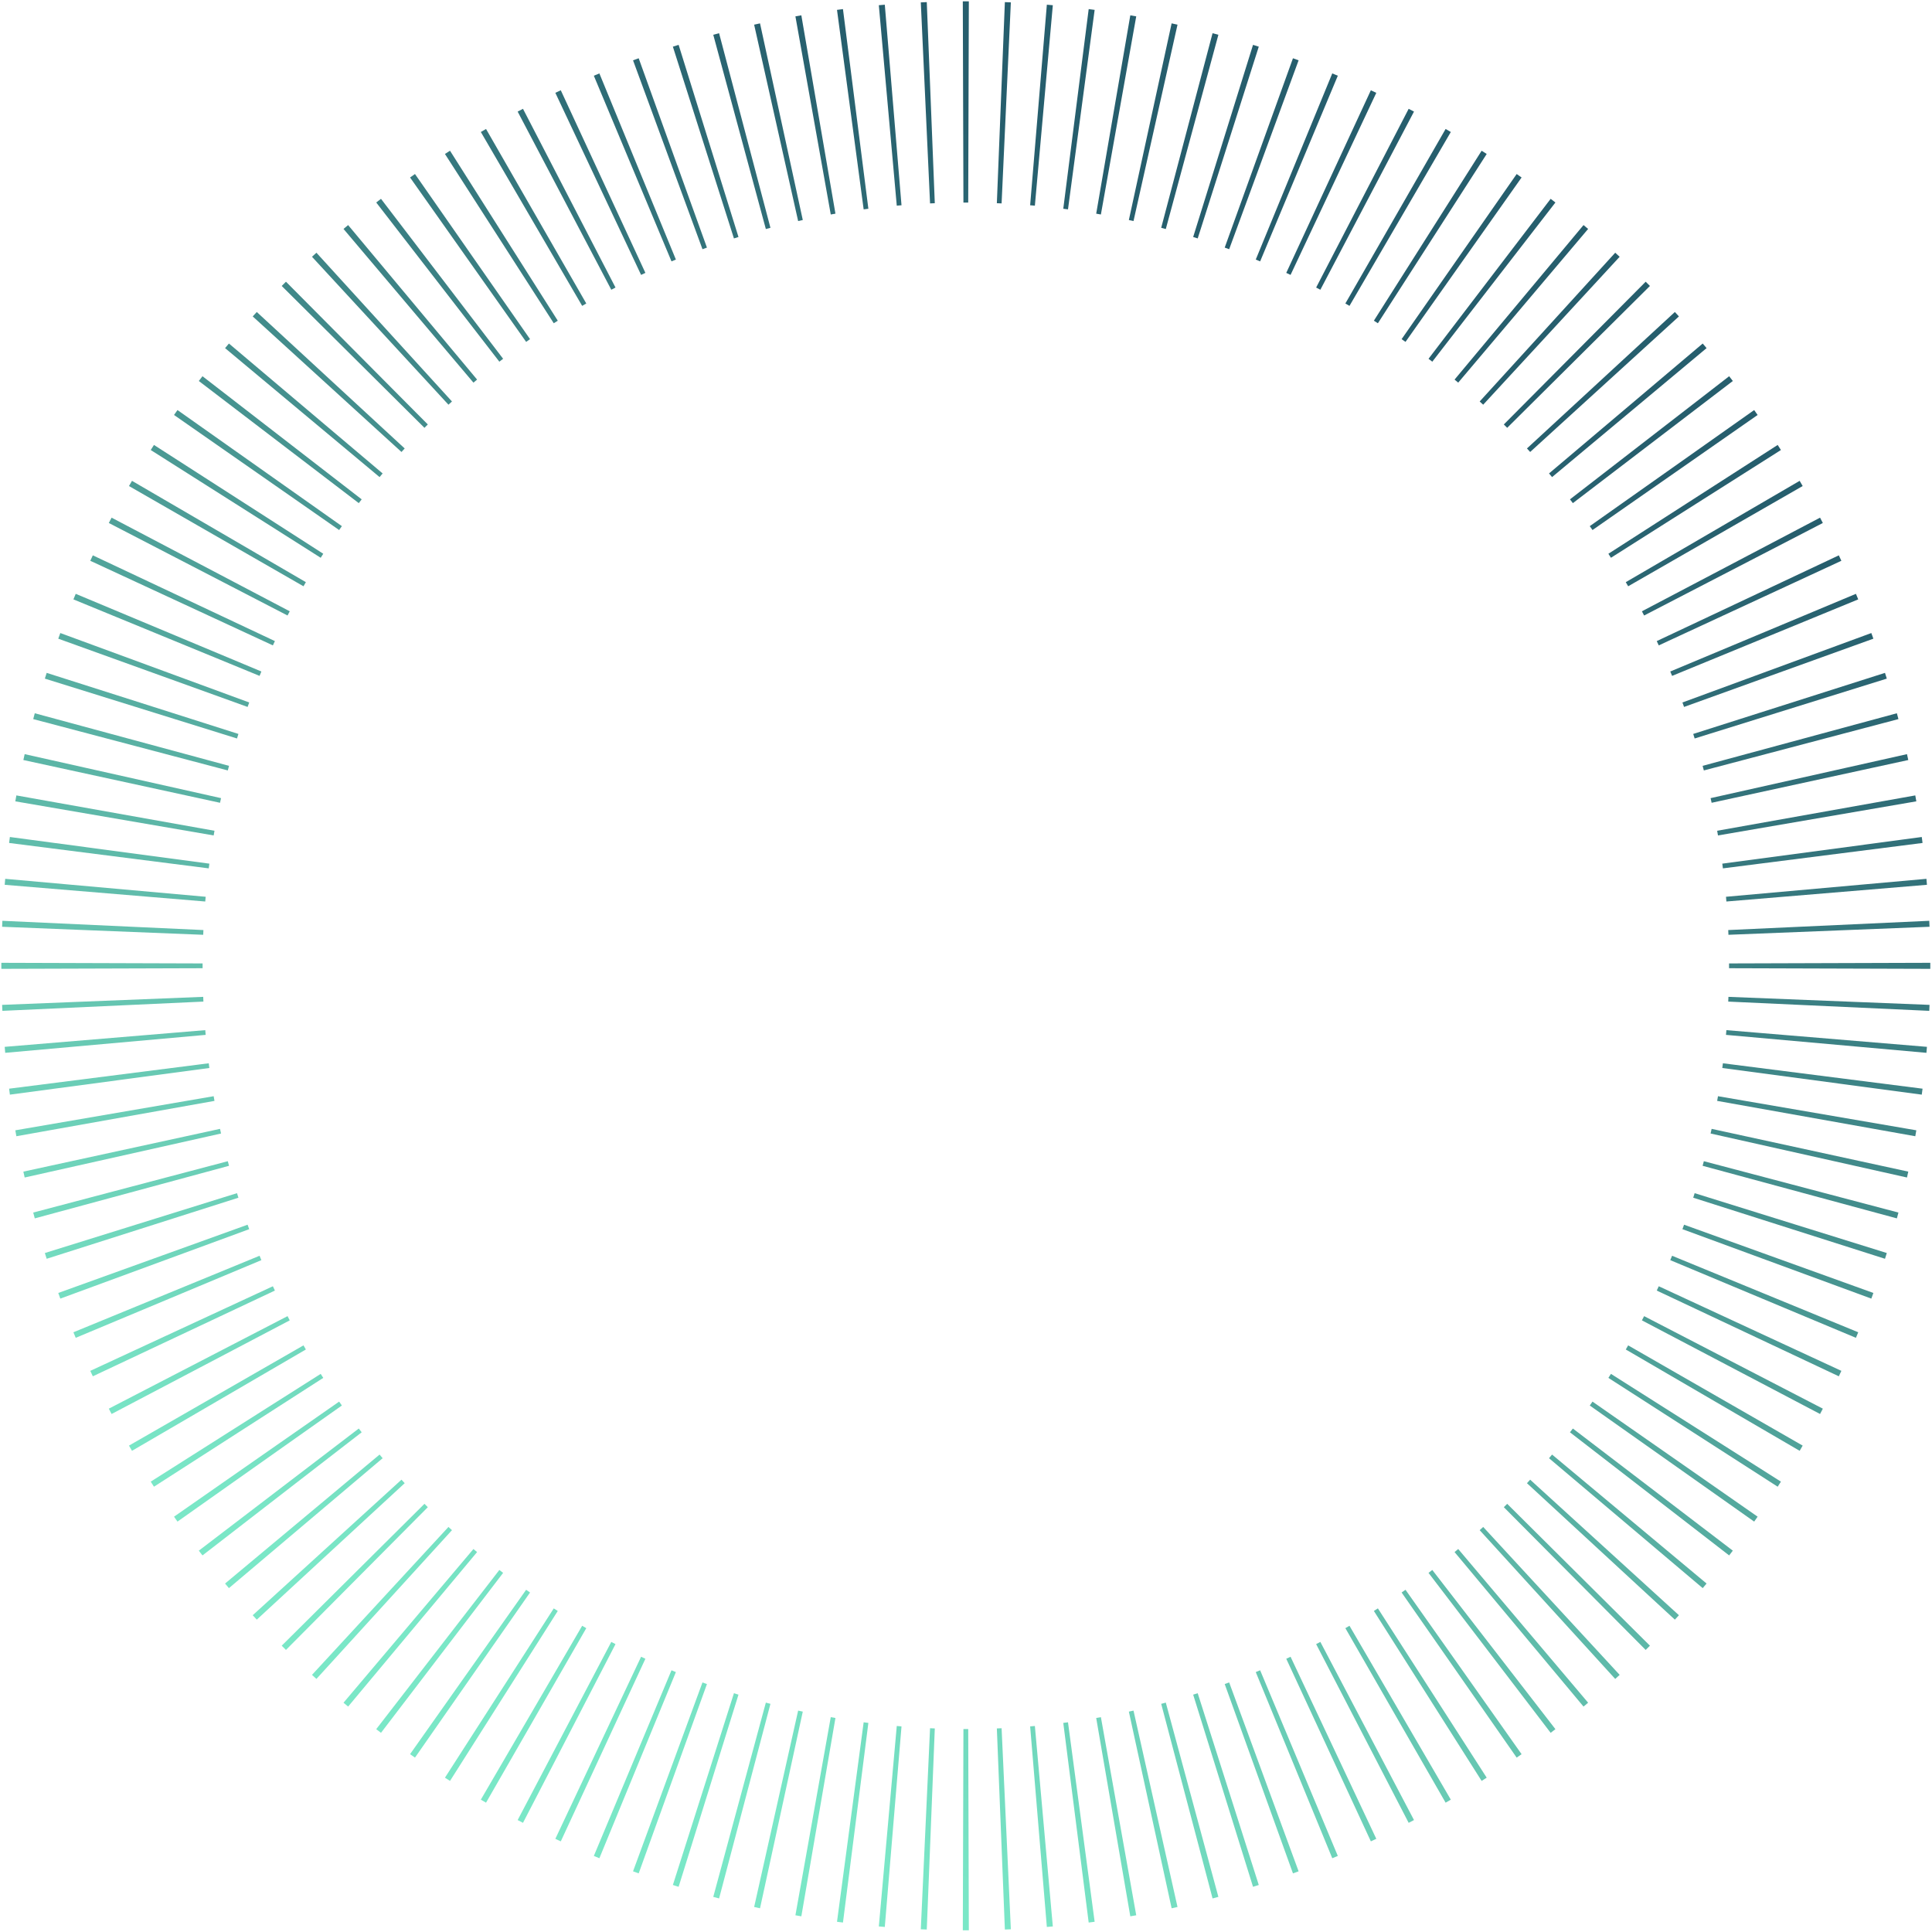 <svg xmlns="http://www.w3.org/2000/svg" width="720" height="720" viewBox="0 0 720 720" fill="none"><path fill-rule="evenodd" clip-rule="evenodd" d="M358.81 0.502C359.185 0.501 359.56 0.5 359.934 0.5C360.151 0.5 360.368 0.5 360.585 0.501C360.743 0.501 360.9 0.501 361.058 0.502L360.828 75.501C360.53 75.501 360.232 75.5 359.934 75.5C359.636 75.5 359.338 75.501 359.04 75.501L358.81 0.502ZM374.486 0.79C375.229 0.819 375.972 0.851 376.713 0.885L373.265 75.806C372.676 75.779 372.087 75.754 371.497 75.73L374.486 0.79ZM343.155 0.885C343.897 0.851 344.639 0.819 345.382 0.79L348.371 75.73C347.782 75.754 347.193 75.779 346.604 75.806L343.155 0.885ZM390.129 1.752C390.872 1.814 391.614 1.878 392.356 1.945L385.668 76.646C385.081 76.593 384.493 76.543 383.904 76.494L390.129 1.752ZM327.513 1.945C328.254 1.878 328.996 1.814 329.739 1.752L335.965 76.494C335.376 76.543 334.788 76.594 334.2 76.646L327.513 1.945ZM405.721 3.393C406.462 3.487 407.202 3.584 407.942 3.683L398.009 78.022C397.424 77.944 396.838 77.867 396.252 77.793L405.721 3.393ZM311.926 3.683C312.666 3.584 313.406 3.487 314.147 3.393L323.616 77.793C323.03 77.867 322.444 77.944 321.859 78.022L311.926 3.683ZM421.232 5.712C421.969 5.839 422.706 5.968 423.441 6.099L410.269 79.933C409.687 79.83 409.105 79.728 408.522 79.627L421.232 5.712ZM296.427 6.099C297.163 5.968 297.899 5.839 298.636 5.712L311.346 79.627C310.763 79.728 310.181 79.83 309.6 79.933L296.427 6.099ZM436.63 8.709C437.362 8.868 438.093 9.029 438.823 9.193L422.426 82.378C421.849 82.249 421.272 82.122 420.693 81.996L436.63 8.709ZM281.046 9.193C281.776 9.029 282.506 8.868 283.238 8.709L299.175 81.996C298.597 82.122 298.019 82.249 297.443 82.378L281.046 9.193ZM451.885 12.379C452.61 12.57 453.333 12.763 454.056 12.959L434.46 85.354C433.889 85.199 433.318 85.046 432.745 84.895L451.885 12.379ZM265.813 12.959C266.535 12.763 267.259 12.57 267.983 12.379L287.123 84.895C286.551 85.046 285.979 85.199 285.408 85.354L265.813 12.959ZM466.965 16.715C467.681 16.938 468.396 17.164 469.109 17.391L446.35 88.854C445.787 88.675 445.222 88.497 444.657 88.321L466.965 16.715ZM250.759 17.391C251.473 17.164 252.187 16.939 252.903 16.716L275.212 88.321C274.646 88.497 274.082 88.675 273.518 88.854L250.759 17.391ZM481.849 21.714C482.552 21.968 483.253 22.223 483.954 22.48L458.075 92.874C457.522 92.671 456.968 92.469 456.413 92.269L481.849 21.714ZM235.915 22.48C236.615 22.223 237.317 21.968 238.019 21.714L263.455 92.269C262.9 92.469 262.346 92.671 261.793 92.874L235.915 22.48ZM496.496 27.361C497.187 27.645 497.876 27.931 498.564 28.219L469.619 97.408C469.075 97.181 468.53 96.955 467.985 96.731L496.496 27.361ZM221.304 28.219C221.992 27.931 222.682 27.645 223.372 27.362L251.884 96.731C251.338 96.955 250.794 97.181 250.25 97.408L221.304 28.219ZM510.878 33.645C511.556 33.959 512.232 34.275 512.907 34.593L480.954 102.446C480.42 102.194 479.885 101.944 479.35 101.696L510.878 33.645ZM206.961 34.593C207.636 34.275 208.313 33.959 208.99 33.645L240.519 101.696C239.983 101.944 239.449 102.194 238.915 102.446L206.961 34.593ZM524.967 40.551C525.63 40.895 526.292 41.24 526.953 41.587L492.059 107.976C491.536 107.701 491.013 107.428 490.488 107.156L524.967 40.551ZM192.915 41.588C193.576 41.24 194.238 40.895 194.902 40.551L229.381 107.156C228.856 107.428 228.332 107.701 227.81 107.976L192.915 41.588ZM538.737 48.066C539.384 48.438 540.031 48.812 540.676 49.188L502.913 113.987C502.403 113.69 501.891 113.394 501.379 113.1L538.737 48.066ZM179.192 49.188C179.838 48.812 180.484 48.438 181.132 48.066L218.49 113.1C217.977 113.394 217.466 113.69 216.955 113.987L179.192 49.188ZM552.162 56.173C552.793 56.573 553.422 56.974 554.051 57.378L513.497 120.469C513 120.149 512.502 119.831 512.002 119.515L552.162 56.173ZM165.818 57.378C166.446 56.975 167.076 56.573 167.706 56.173L207.866 119.515C207.367 119.831 206.868 120.149 206.371 120.469L165.818 57.378ZM565.219 64.855C565.832 65.282 566.443 65.711 567.053 66.142L523.791 127.407C523.308 127.066 522.824 126.726 522.339 126.388L565.219 64.855ZM152.816 66.142C153.426 65.711 154.037 65.282 154.65 64.855L197.53 126.388C197.044 126.726 196.56 127.066 196.077 127.407L152.816 66.142ZM577.883 74.096C578.477 74.549 579.069 75.004 579.66 75.461L533.776 134.788C533.308 134.426 532.839 134.066 532.369 133.707L577.883 74.096ZM140.209 75.461C140.8 75.004 141.392 74.549 141.985 74.096L187.5 133.707C187.03 134.066 186.561 134.426 186.093 134.788L140.209 75.461ZM128.021 85.318C128.591 84.836 129.163 84.356 129.736 83.877L177.796 141.456C177.342 141.835 176.889 142.215 176.437 142.597L128.021 85.318ZM590.133 83.877C590.706 84.356 591.278 84.836 591.848 85.318L543.432 142.597C542.98 142.215 542.527 141.835 542.073 141.456L590.133 83.877ZM116.272 95.694C116.821 95.188 117.371 94.683 117.923 94.18L168.436 149.619C167.998 150.018 167.562 150.418 167.127 150.819L116.272 95.694ZM601.945 94.18C602.497 94.683 603.047 95.188 603.596 95.694L552.741 150.819C552.306 150.418 551.87 150.018 551.433 149.619L601.945 94.18ZM104.985 106.569C105.512 106.039 106.039 105.512 106.569 104.985L159.437 158.182C159.018 158.599 158.599 159.018 158.182 159.437L104.985 106.569ZM613.3 104.985C613.829 105.512 614.357 106.039 614.883 106.569L561.686 159.437C561.269 159.018 560.851 158.599 560.431 158.182L613.3 104.985ZM624.175 116.272C624.681 116.821 625.186 117.371 625.688 117.923L570.249 168.436C570.043 168.21 569.837 167.984 569.631 167.759C569.438 167.548 569.244 167.338 569.05 167.127L624.175 116.272ZM94.18 117.923C94.683 117.371 95.188 116.821 95.694 116.272L150.819 167.127C150.418 167.562 150.018 167.998 149.619 168.436L94.18 117.923ZM634.551 128.021C635.033 128.591 635.513 129.163 635.991 129.736L578.413 177.796C578.034 177.342 577.653 176.889 577.272 176.437L634.551 128.021ZM83.877 129.736C84.356 129.163 84.836 128.591 85.318 128.021L142.597 176.437C142.215 176.889 141.835 177.342 141.456 177.796L83.877 129.736ZM644.407 140.209C644.864 140.8 645.319 141.392 645.772 141.985L586.162 187.5C585.803 187.03 585.442 186.561 585.081 186.093L644.407 140.209ZM74.096 141.985C74.549 141.392 75.004 140.8 75.461 140.209L134.788 186.093C134.426 186.561 134.066 187.03 133.707 187.5L74.096 141.985ZM653.727 152.816C654.157 153.426 654.586 154.037 655.013 154.65L593.48 197.53C593.142 197.044 592.803 196.56 592.461 196.077L653.727 152.816ZM64.855 154.65C65.282 154.037 65.711 153.426 66.142 152.816L127.407 196.077C127.066 196.56 126.726 197.045 126.388 197.53L64.855 154.65ZM662.49 165.818C662.894 166.446 663.296 167.076 663.696 167.706L600.354 207.866C600.037 207.367 599.719 206.868 599.4 206.371L662.49 165.818ZM56.173 167.707C56.573 167.076 56.974 166.446 57.378 165.818L120.469 206.371C120.149 206.868 119.831 207.367 119.515 207.866L56.173 167.707ZM670.681 179.192C671.057 179.838 671.431 180.484 671.803 181.132L606.769 218.49C606.474 217.977 606.179 217.466 605.881 216.955L670.681 179.192ZM48.066 181.132C48.438 180.484 48.812 179.838 49.188 179.193L113.987 216.955C113.69 217.466 113.394 217.977 113.1 218.49L48.066 181.132ZM678.281 192.915C678.628 193.576 678.974 194.238 679.317 194.902L612.712 229.381C612.441 228.856 612.168 228.332 611.893 227.81L678.281 192.915ZM40.551 194.902C40.895 194.238 41.24 193.576 41.587 192.915L107.976 227.81C107.701 228.332 107.428 228.856 107.156 229.381L40.551 194.902ZM685.276 206.961C685.594 207.636 685.91 208.313 686.223 208.99L618.172 240.519C617.924 239.983 617.674 239.449 617.423 238.915L685.276 206.961ZM33.645 208.991C33.959 208.313 34.275 207.637 34.593 206.961L102.446 238.915C102.194 239.449 101.944 239.983 101.696 240.519L33.645 208.991ZM691.649 221.304C691.937 221.992 692.223 222.682 692.507 223.372L623.138 251.884C622.914 251.338 622.688 250.794 622.46 250.25L691.649 221.304ZM27.361 223.372C27.645 222.682 27.931 221.992 28.219 221.304L97.408 250.25C97.181 250.794 96.955 251.339 96.731 251.884L27.361 223.372ZM697.753 236.912C697.887 237.281 698.021 237.65 698.154 238.019L627.599 263.455C627.399 262.9 627.198 262.346 626.994 261.793L697.388 235.915C697.51 236.247 697.632 236.579 697.753 236.912ZM21.714 238.019C21.968 237.317 22.223 236.615 22.48 235.915L92.874 261.793C92.671 262.346 92.469 262.901 92.269 263.455L21.714 238.019ZM702.478 250.759C702.705 251.473 702.93 252.187 703.153 252.903L631.548 275.212C631.372 274.646 631.194 274.082 631.014 273.518L702.478 250.759ZM16.715 252.903C16.938 252.188 17.164 251.473 17.391 250.759L88.854 273.518C88.675 274.082 88.497 274.646 88.321 275.212L16.715 252.903ZM706.91 265.813C707.105 266.535 707.299 267.259 707.49 267.983L634.973 287.123C634.879 286.764 634.783 286.405 634.687 286.046C634.63 285.834 634.573 285.621 634.515 285.408L706.91 265.813ZM12.379 267.984C12.57 267.259 12.763 266.536 12.959 265.813L85.354 285.409C85.199 285.979 85.046 286.551 84.895 287.123L12.379 267.984ZM710.676 281.046C710.839 281.776 711.001 282.506 711.16 283.238L637.873 299.175C637.747 298.597 637.619 298.019 637.49 297.443L710.676 281.046ZM8.709 283.238C8.868 282.507 9.029 281.776 9.193 281.046L82.378 297.443C82.249 298.02 82.122 298.597 81.996 299.175L8.709 283.238ZM713.769 296.427C713.901 297.163 714.03 297.899 714.156 298.636L640.241 311.346C640.141 310.763 640.039 310.181 639.935 309.6L713.769 296.427ZM5.712 298.637C5.839 297.899 5.968 297.163 6.099 296.427L79.933 309.6C79.83 310.181 79.728 310.764 79.627 311.346L5.712 298.637ZM716.316 312.907C716.37 313.32 716.423 313.733 716.476 314.147L642.076 323.616C642.001 323.03 641.925 322.444 641.847 321.859L716.186 311.926C716.23 312.253 716.273 312.58 716.316 312.907ZM3.393 314.147C3.487 313.406 3.584 312.666 3.683 311.927L78.022 321.859C77.944 322.444 77.867 323.03 77.793 323.616L3.393 314.147ZM717.924 327.513C717.99 328.254 718.054 328.996 718.116 329.739L643.375 335.965C643.326 335.376 643.275 334.788 643.223 334.2L717.924 327.513ZM1.752 329.739C1.814 328.997 1.878 328.254 1.945 327.513L76.646 334.2C76.593 334.788 76.543 335.376 76.494 335.965L1.752 329.739ZM718.983 343.155C719.017 343.897 719.049 344.639 719.079 345.382L644.138 348.371C644.115 347.782 644.09 347.193 644.062 346.604L718.983 343.155ZM0.79 345.382C0.819 344.639 0.851 343.897 0.885 343.155L75.806 346.604C75.779 347.193 75.754 347.782 75.73 348.372L0.79 345.382ZM719.367 358.81C719.368 359.185 719.369 359.56 719.369 359.934C719.369 360.309 719.368 360.683 719.367 361.058L644.367 360.828C644.368 360.648 644.368 360.469 644.368 360.29L644.369 359.934C644.369 359.636 644.368 359.338 644.367 359.04L719.367 358.81ZM0.5 359.934C0.5 359.56 0.501 359.185 0.502 358.811L75.501 359.041C75.501 359.338 75.5 359.636 75.5 359.934C75.5 360.232 75.501 360.53 75.501 360.828L0.502 361.058C0.501 360.684 0.5 360.309 0.5 359.934ZM719.079 374.486C719.049 375.229 719.017 375.972 718.983 376.713L644.062 373.265C644.09 372.676 644.115 372.087 644.138 371.497L719.079 374.486ZM0.885 376.714C0.851 375.972 0.819 375.229 0.79 374.487L75.73 371.497C75.754 372.087 75.779 372.676 75.806 373.265L0.885 376.714ZM718.116 390.129C718.054 390.872 717.99 391.614 717.924 392.356L643.223 385.668C643.248 385.38 643.274 385.092 643.299 384.803C643.325 384.504 643.35 384.204 643.375 383.904L718.116 390.129ZM1.945 392.356C1.878 391.614 1.814 390.872 1.752 390.129L76.494 383.904C76.543 384.493 76.594 385.081 76.646 385.668L1.945 392.356ZM716.318 406.945C716.274 407.277 716.23 407.61 716.186 407.942L641.847 398.009C641.898 397.624 641.949 397.238 641.999 396.852C642.025 396.652 642.05 396.452 642.076 396.252L716.476 405.721C716.424 406.129 716.371 406.537 716.318 406.945ZM3.683 407.942C3.584 407.203 3.487 406.462 3.393 405.722L77.793 396.252C77.867 396.839 77.944 397.424 78.022 398.01L3.683 407.942ZM714.156 421.232C714.03 421.969 713.901 422.706 713.769 423.441L639.935 410.269C640.039 409.687 640.141 409.105 640.241 408.522L714.156 421.232ZM6.099 423.441C5.968 422.706 5.839 421.969 5.712 421.232L79.627 408.522C79.728 409.105 79.83 409.687 79.933 410.269L6.099 423.441ZM711.16 436.63C711.001 437.362 710.839 438.093 710.676 438.823L637.49 422.426C637.537 422.218 637.583 422.01 637.629 421.802C637.711 421.432 637.792 421.063 637.873 420.693L711.16 436.63ZM9.193 438.823C9.029 438.093 8.868 437.362 8.709 436.631L81.996 420.694C82.122 421.272 82.249 421.849 82.378 422.426L9.193 438.823ZM707.49 451.885C707.299 452.61 707.105 453.333 706.91 454.056L634.515 434.46C634.67 433.889 634.822 433.318 634.973 432.745L707.49 451.885ZM12.959 454.056C12.763 453.333 12.57 452.61 12.379 451.885L84.895 432.746C85.046 433.318 85.199 433.889 85.354 434.46L12.959 454.056ZM703.153 466.965C702.93 467.681 702.705 468.396 702.478 469.109L631.014 446.35C631.194 445.787 631.372 445.222 631.548 444.657L703.153 466.965ZM17.391 469.11C17.164 468.396 16.939 467.681 16.716 466.966L88.321 444.657C88.497 445.222 88.675 445.787 88.854 446.35L17.391 469.11ZM698.154 481.849C697.901 482.552 697.646 483.253 697.388 483.954L626.994 458.075C627.198 457.522 627.399 456.968 627.599 456.413L698.154 481.849ZM22.48 483.954C22.223 483.253 21.968 482.552 21.714 481.849L92.269 456.413C92.469 456.968 92.671 457.522 92.874 458.076L22.48 483.954ZM692.507 496.496C692.223 497.187 691.937 497.876 691.649 498.564L622.46 469.619C622.688 469.075 622.914 468.53 623.138 467.985L692.507 496.496ZM28.219 498.565C27.931 497.876 27.645 497.187 27.362 496.497L96.731 467.985C96.955 468.53 97.181 469.075 97.408 469.619L28.219 498.565ZM686.224 510.878C685.91 511.556 685.594 512.232 685.276 512.907L617.423 480.954C617.674 480.42 617.924 479.885 618.172 479.35L686.224 510.878ZM34.593 512.907C34.275 512.232 33.959 511.556 33.645 510.878L101.696 479.35C101.944 479.885 102.194 480.42 102.446 480.954L34.593 512.907ZM679.317 524.967C678.974 525.63 678.628 526.292 678.281 526.953L611.893 492.059C612.168 491.536 612.441 491.013 612.712 490.488L679.317 524.967ZM41.588 526.953C41.24 526.292 40.895 525.63 40.551 524.967L107.156 490.488C107.428 491.013 107.701 491.536 107.976 492.059L41.588 526.953ZM671.803 538.737C671.431 539.384 671.057 540.031 670.681 540.676L605.881 502.913C606.179 502.403 606.475 501.891 606.769 501.379L671.803 538.737ZM49.188 540.676C48.812 540.031 48.438 539.384 48.066 538.737L113.1 501.379C113.394 501.891 113.69 502.403 113.987 502.913L49.188 540.676ZM663.696 552.162C663.296 552.793 662.894 553.422 662.49 554.051L599.4 513.497C599.719 513 600.037 512.502 600.354 512.002L663.696 552.162ZM57.378 554.051C56.975 553.423 56.573 552.793 56.173 552.162L119.515 512.003C119.831 512.502 120.149 513 120.469 513.497L57.378 554.051ZM655.013 565.219C654.586 565.832 654.157 566.443 653.727 567.053L592.461 523.791C592.803 523.308 593.142 522.824 593.48 522.339L655.013 565.219ZM66.142 567.053C65.711 566.443 65.282 565.832 64.855 565.219L126.388 522.339C126.726 522.824 127.066 523.308 127.407 523.791L66.142 567.053ZM645.772 577.883C645.319 578.477 644.864 579.069 644.407 579.66L585.081 533.776C585.442 533.308 585.803 532.839 586.162 532.369L645.772 577.883ZM75.461 579.66C75.004 579.069 74.549 578.477 74.096 577.883L133.707 532.369C134.066 532.839 134.426 533.308 134.788 533.776L75.461 579.66ZM85.318 591.848C84.836 591.278 84.356 590.706 83.877 590.133L141.456 542.073C141.835 542.527 142.215 542.98 142.597 543.432L85.318 591.848ZM635.991 590.133C635.513 590.706 635.033 591.278 634.551 591.848L577.272 543.432C577.653 542.98 578.034 542.527 578.413 542.073L635.991 590.133ZM95.694 603.596C95.188 603.047 94.683 602.497 94.18 601.945L149.619 551.433C150.018 551.87 150.418 552.306 150.819 552.741L95.694 603.596ZM625.688 601.945C625.186 602.497 624.681 603.047 624.175 603.596L569.05 552.741C569.451 552.306 569.851 551.87 570.249 551.433L625.688 601.945ZM106.569 614.883C106.039 614.357 105.512 613.829 104.985 613.3L158.182 560.431C158.599 560.851 159.018 561.269 159.437 561.686L106.569 614.883ZM614.883 613.3C614.357 613.829 613.829 614.357 613.3 614.883L560.431 561.686C560.851 561.269 561.269 560.851 561.686 560.431L614.883 613.3ZM117.923 625.688C117.371 625.186 116.821 624.681 116.272 624.175L167.127 569.05C167.562 569.451 167.998 569.851 168.436 570.249L117.923 625.688ZM603.596 624.175C603.047 624.681 602.497 625.186 601.945 625.688L551.433 570.249C551.87 569.851 552.306 569.451 552.741 569.05L603.596 624.175ZM129.736 635.991C129.163 635.513 128.591 635.033 128.021 634.551L176.437 577.272C176.889 577.653 177.342 578.034 177.796 578.413L129.736 635.991ZM591.848 634.551C591.278 635.033 590.706 635.513 590.133 635.991L542.073 578.413C542.527 578.034 542.98 577.653 543.432 577.272L591.848 634.551ZM141.985 645.772C141.392 645.319 140.8 644.864 140.209 644.407L186.093 585.081C186.561 585.442 187.03 585.803 187.5 586.162L141.985 645.772ZM578.755 645.105C578.464 645.328 578.174 645.55 577.883 645.772L532.369 586.162C532.839 585.803 533.308 585.442 533.776 585.081L579.66 644.407C579.358 644.64 579.057 644.873 578.755 645.105ZM154.65 655.013C154.037 654.586 153.426 654.157 152.816 653.727L196.077 592.461C196.56 592.803 197.045 593.142 197.53 593.48L154.65 655.013ZM567.053 653.727C566.443 654.157 565.832 654.586 565.219 655.013L522.339 593.48C522.824 593.142 523.308 592.803 523.791 592.461L567.053 653.727ZM554.051 662.49C553.423 662.894 552.793 663.296 552.162 663.696L512.003 600.354C512.502 600.037 513 599.719 513.497 599.4L554.051 662.49ZM167.707 663.696C167.076 663.296 166.446 662.894 165.818 662.49L206.371 599.4C206.868 599.719 207.367 600.037 207.866 600.354L167.707 663.696ZM540.676 670.681C540.031 671.057 539.384 671.431 538.737 671.803L501.379 606.769C501.891 606.474 502.403 606.179 502.913 605.881L540.676 670.681ZM181.132 671.803C180.484 671.431 179.838 671.057 179.193 670.681L216.955 605.881C217.466 606.179 217.977 606.475 218.49 606.769L181.132 671.803ZM194.902 679.317C194.238 678.974 193.576 678.628 192.915 678.281L227.81 611.893C228.332 612.168 228.856 612.441 229.381 612.712L194.902 679.317ZM526.953 678.281C526.292 678.628 525.63 678.974 524.967 679.317L490.488 612.712C491.013 612.441 491.536 612.168 492.059 611.893L526.953 678.281ZM512.907 685.276C512.232 685.594 511.556 685.91 510.878 686.223L479.35 618.172C479.885 617.924 480.42 617.674 480.954 617.423L512.907 685.276ZM208.991 686.224C208.313 685.91 207.637 685.594 206.961 685.276L238.915 617.423C239.449 617.674 239.983 617.924 240.519 618.172L208.991 686.224ZM498.565 691.649C497.876 691.937 497.187 692.223 496.497 692.507L467.985 623.138C468.249 623.029 468.513 622.92 468.776 622.811C469.057 622.695 469.338 622.578 469.619 622.46L498.565 691.649ZM223.372 692.507C222.682 692.223 221.992 691.937 221.304 691.649L250.25 622.46C250.794 622.688 251.339 622.914 251.884 623.138L223.372 692.507ZM483.954 697.388C483.253 697.646 482.552 697.901 481.849 698.154L456.413 627.599C456.649 627.514 456.885 627.429 457.12 627.343C457.439 627.228 457.757 627.111 458.076 626.994L483.954 697.388ZM238.019 698.154C237.317 697.901 236.615 697.646 235.915 697.388L261.793 626.994C262.346 627.198 262.901 627.399 263.455 627.599L238.019 698.154ZM251.566 702.734C251.297 702.649 251.028 702.563 250.759 702.478L273.518 631.014C274.082 631.194 274.646 631.372 275.212 631.548L252.903 703.153C252.457 703.014 252.012 702.874 251.566 702.734ZM469.11 702.478C468.396 702.705 467.681 702.93 466.966 703.153L444.657 631.548C445.222 631.372 445.787 631.194 446.35 631.014L469.11 702.478ZM454.056 706.91C453.333 707.105 452.61 707.299 451.885 707.49L432.746 634.973C433.318 634.822 433.889 634.669 434.46 634.515L454.056 706.91ZM267.984 707.49C267.259 707.299 266.536 707.105 265.813 706.91L285.409 634.515C285.728 634.601 286.047 634.687 286.366 634.772C286.618 634.84 286.871 634.907 287.123 634.973L267.984 707.49ZM438.823 710.676C438.093 710.839 437.362 711.001 436.631 711.16L420.694 637.873C421.272 637.747 421.849 637.619 422.426 637.49L438.823 710.676ZM283.238 711.16C282.507 711.001 281.776 710.839 281.046 710.676L297.443 637.49C298.02 637.619 298.597 637.747 299.175 637.873L283.238 711.16ZM298.637 714.156C297.899 714.03 297.163 713.901 296.427 713.769L309.6 639.935C310.181 640.039 310.764 640.141 311.346 640.241L298.637 714.156ZM423.441 713.769C422.706 713.901 421.969 714.03 421.232 714.156L408.522 640.241C409.105 640.141 409.687 640.039 410.269 639.935L423.441 713.769ZM407.942 716.186C407.203 716.285 406.462 716.381 405.722 716.476L396.252 642.076C396.839 642.001 397.424 641.925 398.01 641.847L407.942 716.186ZM314.147 716.476C313.406 716.381 312.666 716.285 311.927 716.186L321.859 641.847C322.444 641.925 323.03 642.001 323.616 642.076L314.147 716.476ZM329.739 718.116C328.997 718.054 328.254 717.99 327.513 717.924L334.2 643.223C334.788 643.275 335.376 643.326 335.965 643.375L329.739 718.116ZM392.356 717.924C391.614 717.99 390.872 718.054 390.129 718.116L383.904 643.375C384.493 643.326 385.081 643.275 385.668 643.223L392.356 717.924ZM345.382 719.079C344.639 719.049 343.897 719.017 343.155 718.983L346.604 644.062C346.925 644.077 347.247 644.092 347.569 644.105C347.836 644.117 348.104 644.128 348.372 644.138L345.382 719.079ZM376.714 718.983C375.972 719.017 375.229 719.049 374.487 719.079L371.497 644.138C372.087 644.115 372.676 644.09 373.265 644.062L376.714 718.983ZM359.934 719.369C359.56 719.369 359.185 719.368 358.811 719.367L359.041 644.367C359.338 644.368 359.636 644.369 359.934 644.369C360.232 644.369 360.53 644.368 360.828 644.367L361.058 719.367C360.684 719.368 360.309 719.369 359.934 719.369Z" fill="url(#paint0_linear_171_1109)"></path><defs><linearGradient id="paint0_linear_171_1109" x1="359.934" y1="38" x2="78.231" y2="559.431" gradientUnits="userSpaceOnUse"><stop stop-color="#265E6D"></stop><stop offset="1" stop-color="#7AE7C7"></stop></linearGradient></defs></svg>